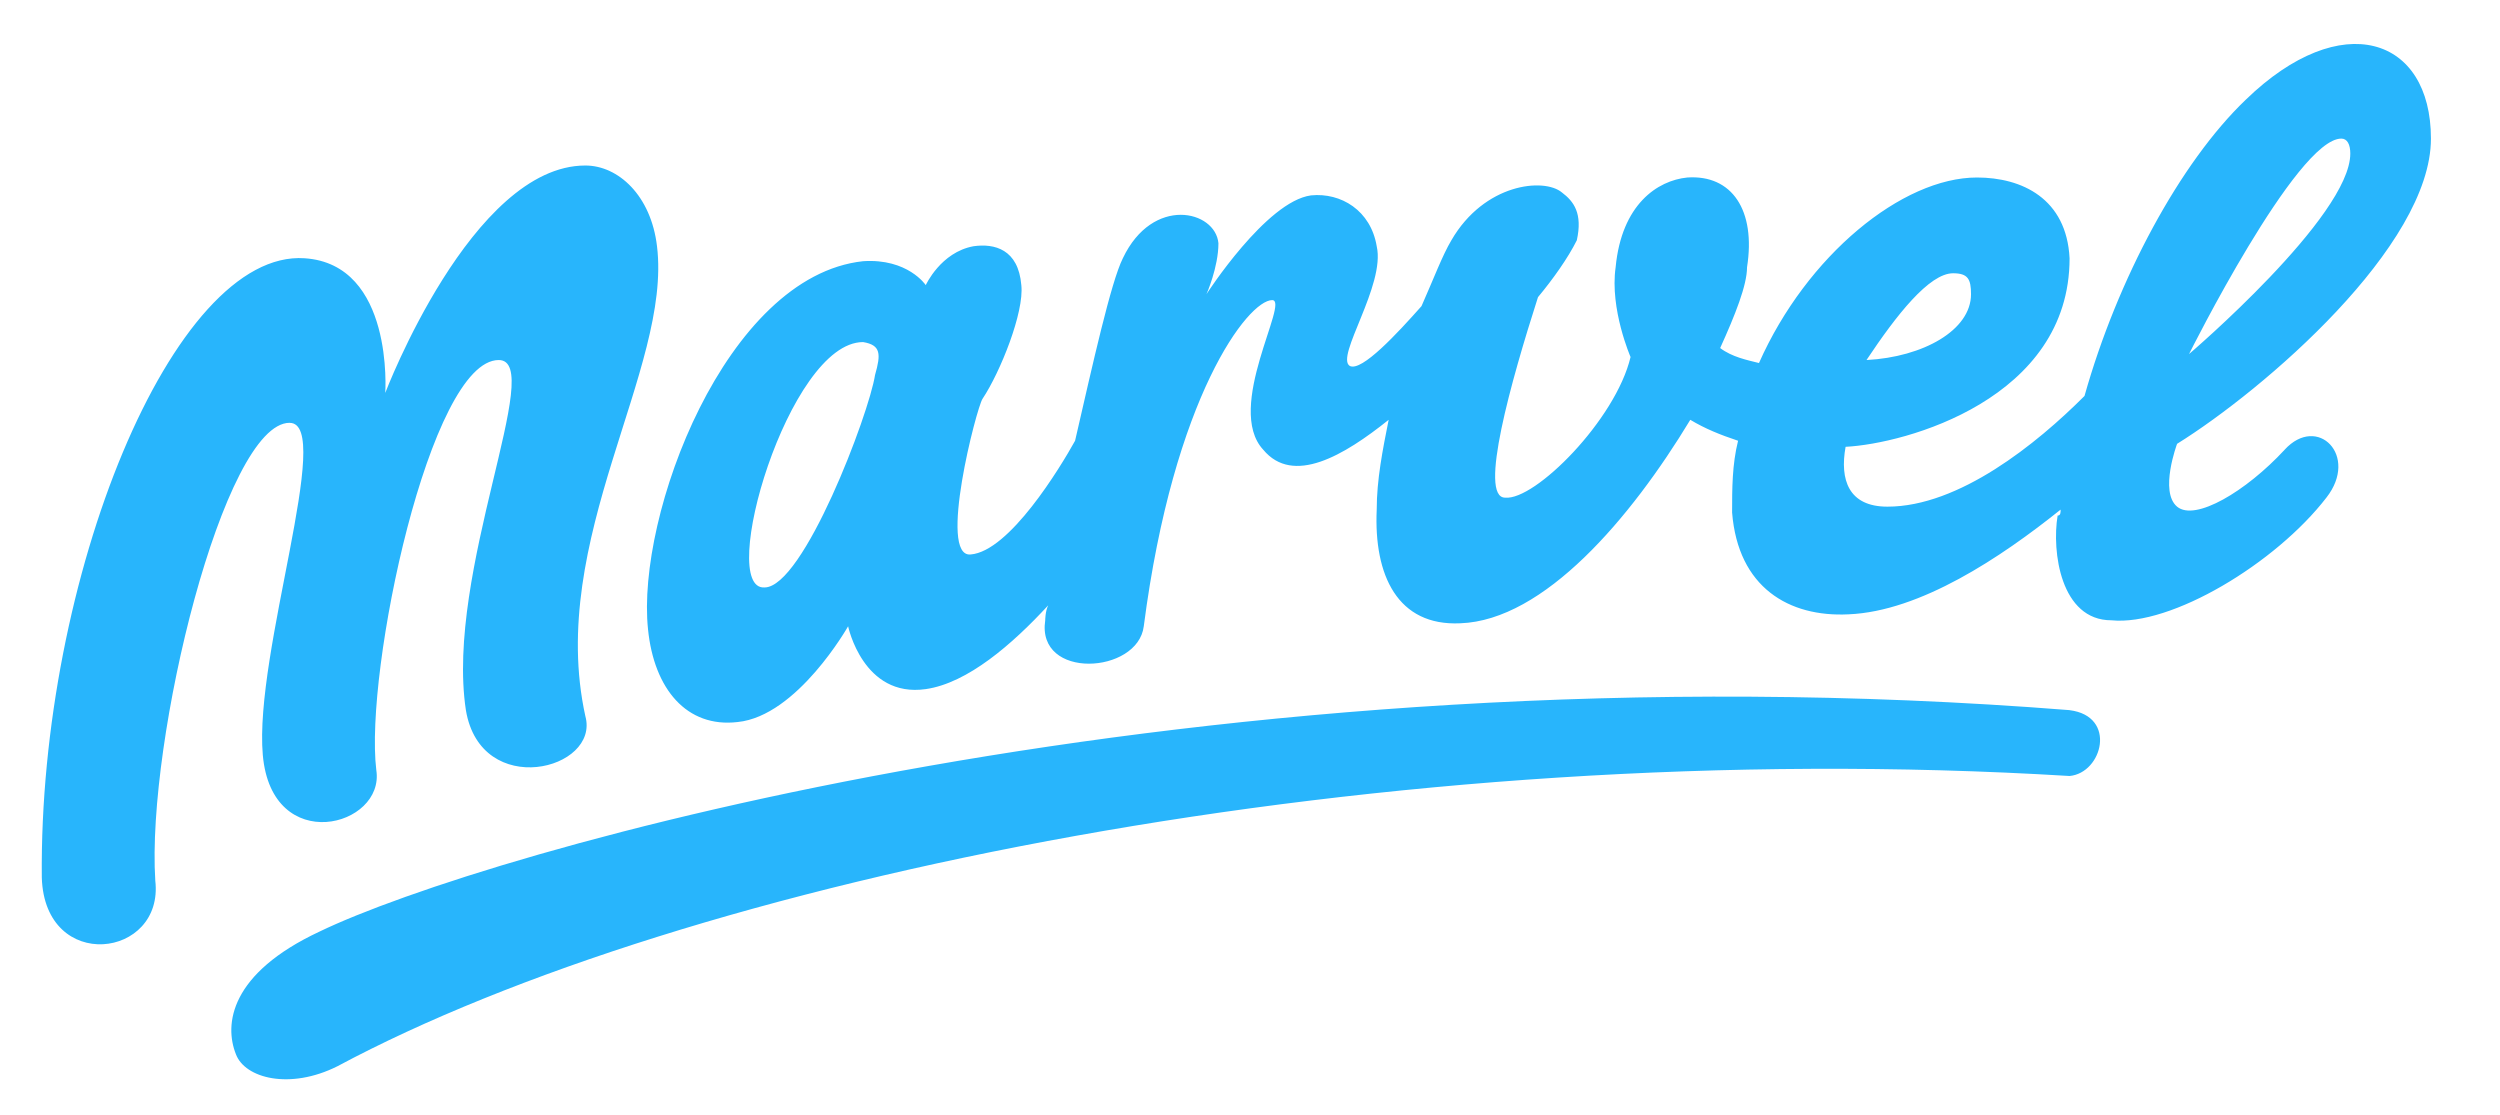 <?xml version="1.0" encoding="UTF-8"?> <svg xmlns="http://www.w3.org/2000/svg" viewBox="6.173 0 359.707 160.495"><path d="M 303.949 102.176 C 178.906 92.275 75.354 122.841 52.15 134.037 C 39.259 140.064 38.4 147.386 40.119 151.689 C 41.408 155.132 47.853 156.857 54.728 153.413 C 104.574 126.72 205.118 105.625 303.949 111.652 C 308.676 111.222 310.824 103.041 303.949 102.181 Z M 334.888 64.717 C 329.302 70.744 321.997 75.053 319.418 72.899 C 316.84 70.744 319.418 63.858 319.418 63.858 C 331.88 56.106 355.943 35.44 355.943 19.942 C 355.943 5.304 343.052 1.001 329.302 14.345 C 319.848 23.386 310.824 40.178 306.098 56.971 C 299.222 63.858 288.05 72.899 277.737 72.899 C 272.151 72.899 270.862 69.026 271.722 64.288 C 280.316 63.858 303.949 57.401 303.949 37.165 C 303.519 28.554 297.074 25.54 290.628 25.54 C 279.886 25.54 266.136 36.735 259.26 52.233 C 257.541 51.803 255.393 51.374 253.674 50.079 C 255.823 45.341 257.541 41.038 257.541 38.454 C 258.831 30.272 255.393 25.105 248.947 25.54 C 244.65 25.97 239.494 29.413 238.635 38.454 C 237.775 44.481 240.783 51.368 240.783 51.368 C 238.635 60.409 227.033 72.034 222.736 71.604 C 218.868 71.604 223.595 54.811 227.462 42.757 C 229.611 40.173 231.759 37.159 233.049 34.575 C 233.908 30.702 232.619 28.978 230.9 27.688 C 228.322 25.534 219.728 26.399 215.001 34.575 C 213.712 36.729 212.423 40.173 210.704 44.046 C 207.266 47.919 202.11 53.516 200.391 52.657 C 198.243 51.368 205.548 41.032 204.259 35.435 C 203.399 30.267 199.102 27.683 194.805 28.112 C 188.36 28.972 179.766 42.321 179.766 42.321 C 179.766 42.321 181.484 38.448 181.484 34.999 C 181.055 30.261 172.031 28.112 167.734 37.153 C 166.015 40.597 163.437 52.222 160.859 63.417 C 158.71 67.29 151.405 79.344 145.819 79.78 C 141.093 80.209 146.679 58.684 147.538 57.389 C 150.116 53.516 153.554 44.905 153.124 41.026 C 152.694 35.859 149.257 34.999 146.249 35.429 C 141.522 36.288 139.374 41.026 139.374 41.026 C 139.374 41.026 136.796 37.153 130.35 37.583 C 110.584 39.737 97.693 74.182 99.412 90.539 C 100.271 99.151 104.998 104.748 112.303 103.889 C 120.897 103.029 128.202 90.11 128.202 90.11 C 128.202 90.11 130.35 100.445 139.374 99.151 C 145.39 98.291 151.835 92.694 156.992 87.096 C 156.562 87.955 156.562 89.25 156.562 89.25 C 155.273 97.861 169.883 97.002 170.742 90.11 C 175.039 56.96 185.781 43.181 189.219 43.181 C 191.797 43.181 182.344 58.678 187.93 64.706 C 192.227 69.874 199.532 65.565 205.977 60.403 C 205.118 64.706 204.259 69.014 204.259 73.317 C 203.829 82.788 207.266 90.11 216.29 89.68 C 228.322 89.25 240.783 74.612 249.377 60.403 C 251.526 61.692 253.674 62.557 256.252 63.417 C 255.393 66.86 255.393 70.303 255.393 73.752 C 256.252 84.518 263.557 88.821 272.151 88.391 C 282.464 87.961 294.066 80.209 302.66 73.323 C 302.66 73.752 302.66 74.182 302.23 74.182 C 301.371 79.35 302.66 89.25 309.965 89.25 C 318.559 90.11 333.599 81.069 340.903 71.598 C 345.63 65.571 339.614 59.544 334.888 64.711 Z M 343.052 19.942 C 343.911 19.942 344.341 20.802 344.341 22.097 C 344.341 31.138 321.137 50.944 321.137 50.944 C 321.137 50.944 336.606 19.942 343.052 19.942 Z M 287.191 39.319 C 289.339 39.319 289.769 40.178 289.769 42.333 C 289.769 47.501 282.894 51.374 274.73 51.803 C 279.027 45.346 283.753 39.319 287.191 39.319 Z M 132.075 53.958 C 131.215 59.555 121.762 84.524 116.176 84.524 C 109.3 84.953 119.613 49.219 130.356 49.219 C 132.934 49.649 132.934 50.944 132.075 53.958 Z M 47.853 60.844 C 54.299 60.844 42.697 93.994 43.986 108.633 C 45.275 123.271 61.604 118.968 60.315 110.787 C 58.596 96.578 68.049 51.803 77.932 51.803 C 84.807 51.803 70.198 82.369 73.206 102.176 C 75.354 115.09 92.542 110.787 90.394 103.035 C 84.807 77.631 102.855 53.092 100.706 35.44 C 99.847 28.118 95.12 23.815 90.394 23.815 C 74.065 23.815 61.604 56.536 61.604 56.536 C 61.604 56.536 62.893 38.024 50.002 37.159 C 31.095 35.87 11.758 83.229 12.188 126.279 C 12.618 140.058 29.806 137.904 28.517 126.709 C 27.228 106.473 38.4 60.833 47.853 60.833 Z" fill="#28b5fc"></path></svg> 